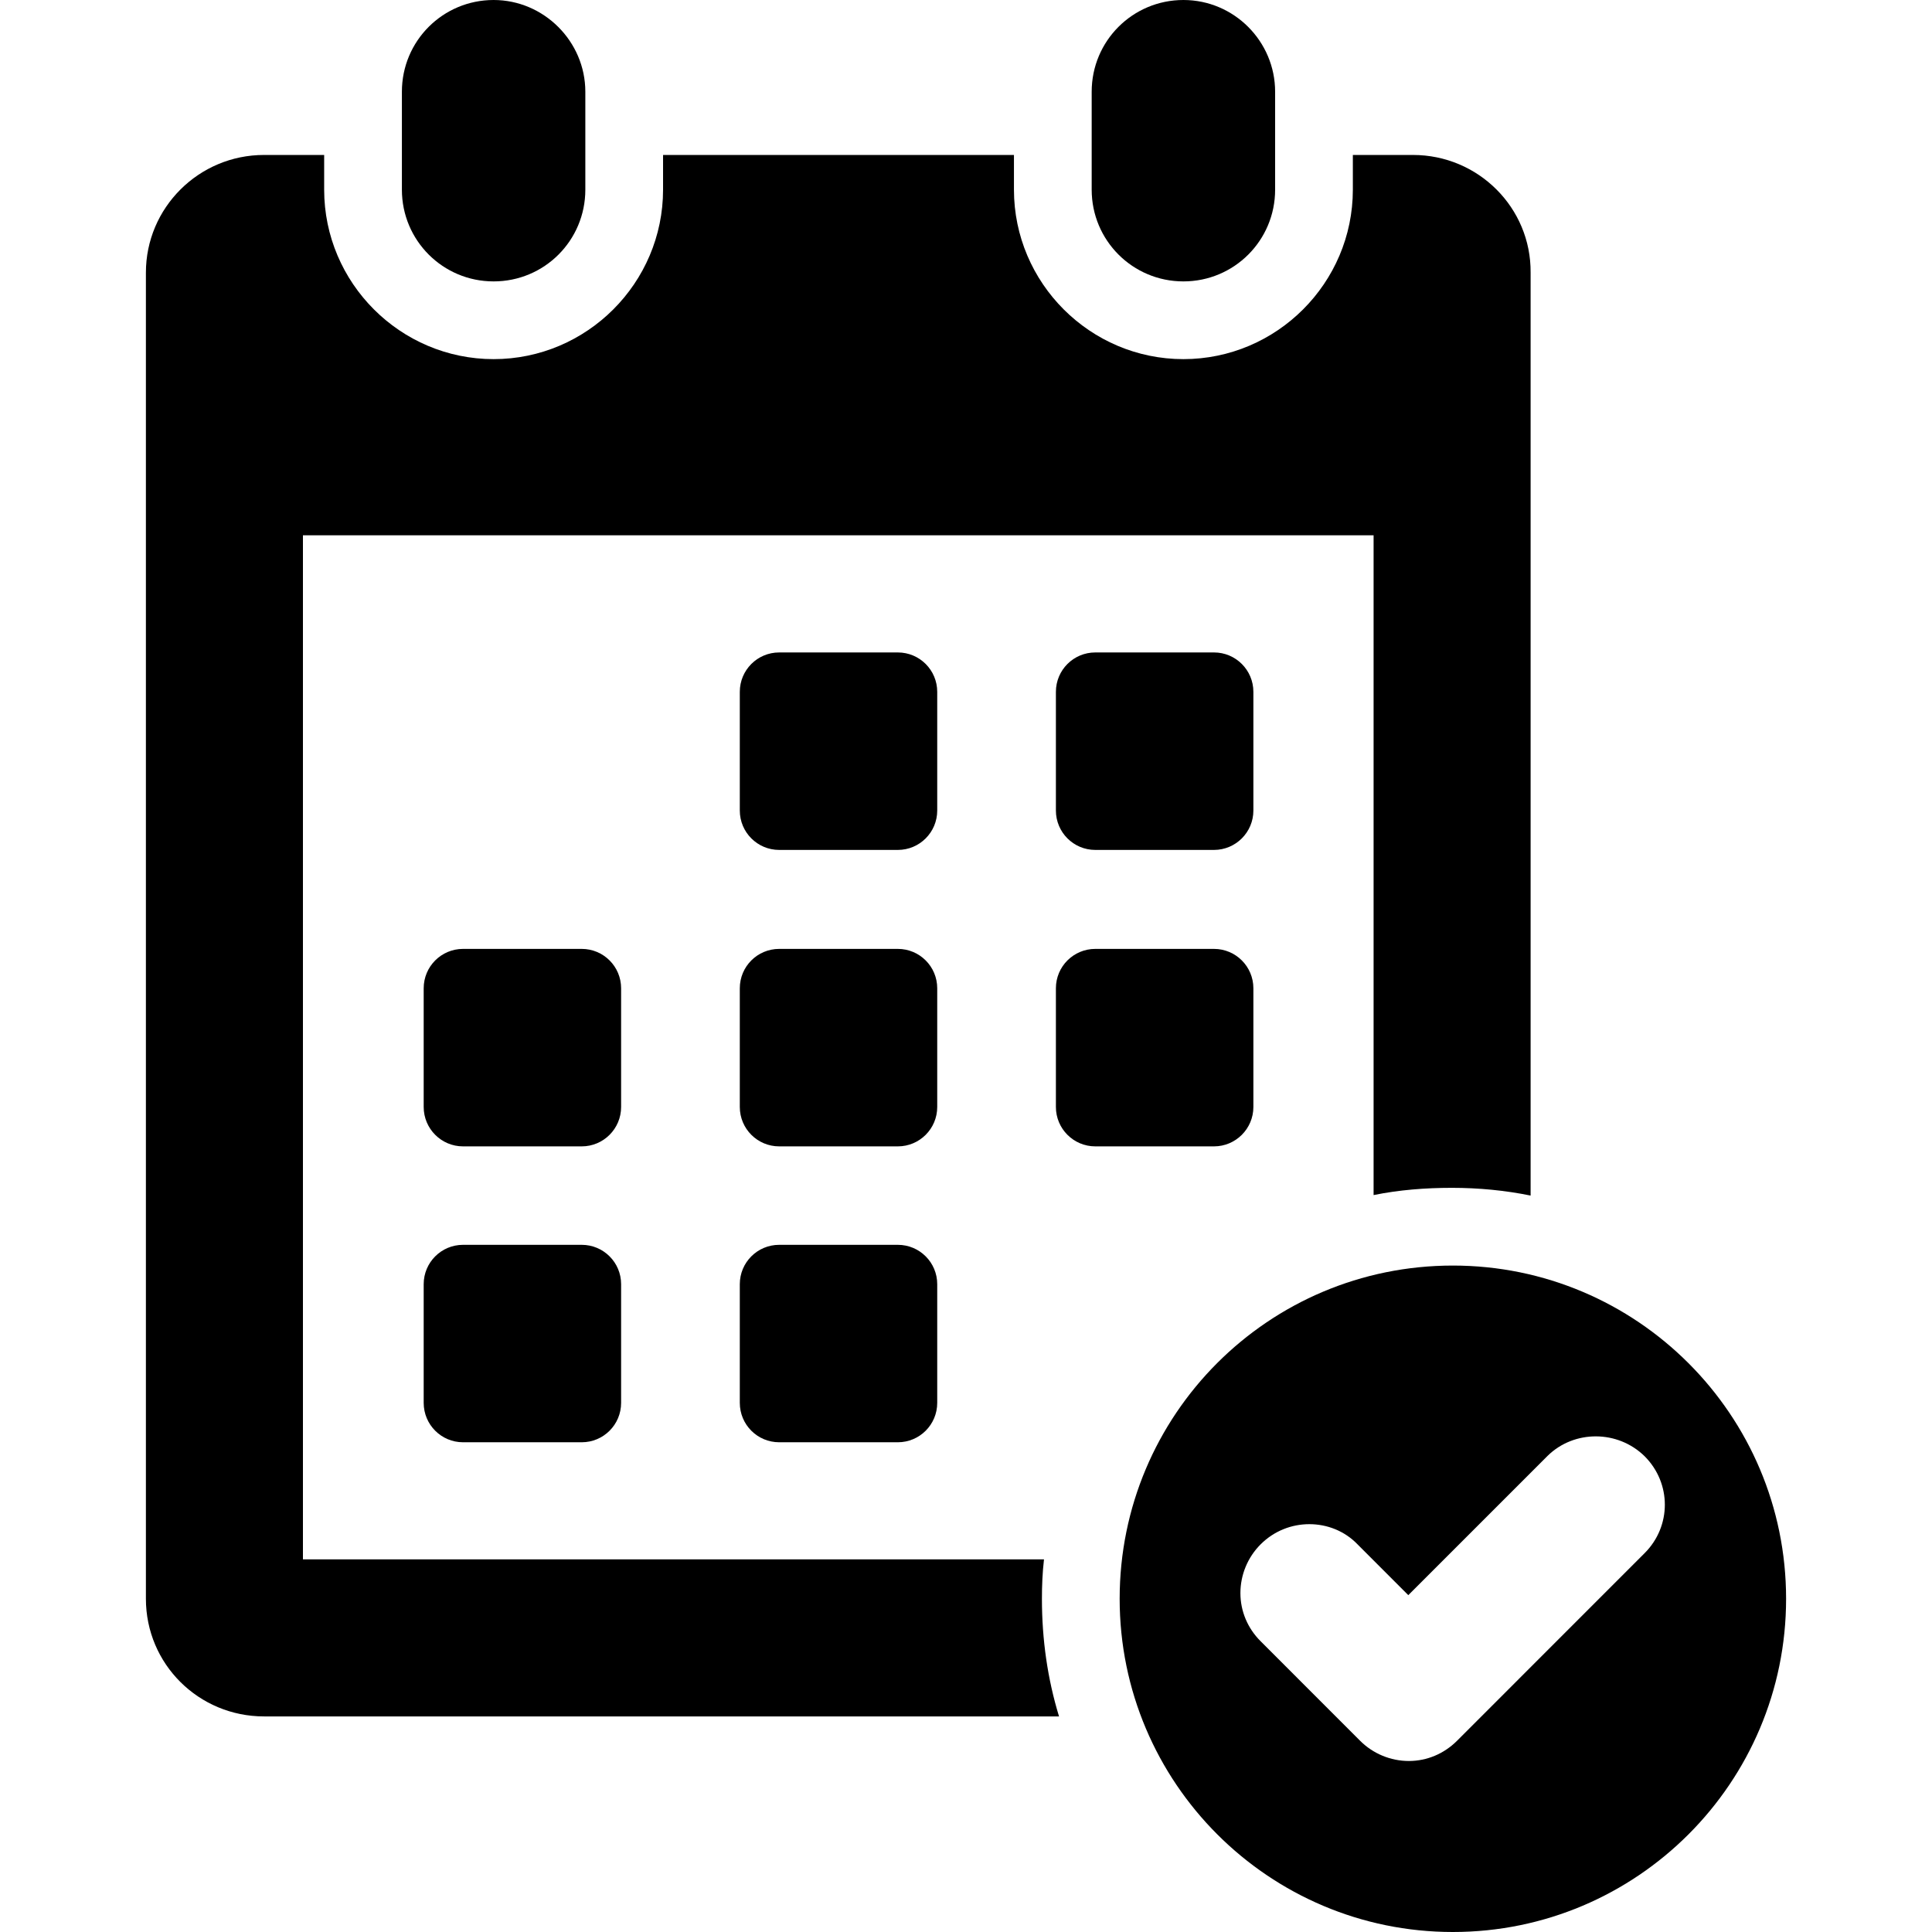 <svg xmlns="http://www.w3.org/2000/svg" xmlns:xlink="http://www.w3.org/1999/xlink" width="200" zoomAndPan="magnify" viewBox="0 0 150 150" height="200" preserveAspectRatio="xMidYMid meet" version="1.0"><defs><clipPath id="11c918fcb4"><path d="M 86 98 L 138.75 98 L 138.75 150 L 86 150 Z M 86 98 " clip-rule="nonzero"/></clipPath><clipPath id="a053149cec"><path d="M 11.25 12 L 119 12 L 119 134 L 11.25 134 Z M 11.25 12 " clip-rule="nonzero"/></clipPath></defs><g clip-path="url(#11c918fcb4)"><path fill="#000000" d="M 86.93 124.129 C 86.93 138.41 98.52 150 112.801 150 C 127.086 150 138.672 138.41 138.672 124.129 C 138.672 109.844 127.086 98.258 112.801 98.258 C 98.477 98.258 86.93 109.844 86.93 124.129 Z M 127.688 113.062 C 129.781 115.156 129.781 118.496 127.688 120.586 L 113.125 135.152 C 112.117 136.16 110.789 136.723 109.383 136.723 C 107.973 136.723 106.605 136.16 105.598 135.152 L 97.875 127.426 C 96.867 126.422 96.305 125.094 96.305 123.688 C 96.305 122.277 96.867 120.91 97.875 119.902 C 98.922 118.855 100.289 118.336 101.656 118.336 C 103.023 118.336 104.391 118.855 105.398 119.902 L 109.34 123.848 L 120.164 113.023 C 122.219 111.012 125.598 111.012 127.688 113.062 Z M 127.688 113.062 " fill-opacity="1" fill-rule="nonzero"/></g><path fill="#000000" d="M 38.324 0 C 34.383 0 31.203 3.18 31.203 7.121 L 31.203 14.727 C 31.203 18.668 34.383 21.848 38.324 21.848 C 42.27 21.848 45.445 18.668 45.445 14.727 L 45.445 7.121 C 45.445 3.219 42.227 0 38.324 0 Z M 38.324 0 " fill-opacity="1" fill-rule="nonzero"/><path fill="#000000" d="M 91.879 0 C 87.938 0 84.758 3.18 84.758 7.121 L 84.758 14.727 C 84.758 18.668 87.938 21.848 91.879 21.848 C 95.82 21.848 99 18.668 99 14.727 L 99 7.121 C 99 3.219 95.82 0 91.879 0 Z M 91.879 0 " fill-opacity="1" fill-rule="nonzero"/><g clip-path="url(#a053149cec)"><path fill="#000000" d="M 109.703 12.031 L 105.035 12.031 L 105.035 14.727 C 105.035 21.969 99.121 27.883 91.879 27.883 C 84.637 27.883 78.723 21.969 78.723 14.727 L 78.723 12.031 L 51.48 12.031 L 51.48 14.727 C 51.48 21.969 45.566 27.883 38.324 27.883 C 31.082 27.883 25.168 21.969 25.168 14.727 L 25.168 12.031 L 20.5 12.031 C 15.43 12.031 11.328 16.133 11.328 21.164 L 11.328 124.129 C 11.328 129.199 15.43 133.262 20.5 133.262 L 82.223 133.262 C 81.336 130.363 80.895 127.309 80.895 124.129 C 80.895 123.121 80.934 122.117 81.055 121.07 L 23.52 121.07 L 23.52 41.562 L 106.645 41.562 L 106.645 92.785 C 108.617 92.383 110.668 92.223 112.723 92.223 C 114.812 92.223 116.867 92.422 118.836 92.824 L 118.836 21.164 C 118.879 16.133 114.773 12.031 109.703 12.031 Z M 109.703 12.031 " fill-opacity="1" fill-rule="nonzero"/></g><path fill="#000000" d="M 69.707 50.656 L 60.496 50.656 C 58.805 50.656 57.438 52.023 57.438 53.715 L 57.438 62.93 C 57.438 64.617 58.805 65.988 60.496 65.988 L 69.707 65.988 C 71.398 65.988 72.766 64.617 72.766 62.93 L 72.766 53.715 C 72.766 52.023 71.398 50.656 69.707 50.656 Z M 69.707 50.656 " fill-opacity="1" fill-rule="nonzero"/><path fill="#000000" d="M 94.254 50.656 L 85.039 50.656 C 83.348 50.656 81.98 52.023 81.98 53.715 L 81.98 62.93 C 81.98 64.617 83.348 65.988 85.039 65.988 L 94.254 65.988 C 95.941 65.988 97.312 64.617 97.312 62.93 L 97.312 53.715 C 97.312 52.023 95.941 50.656 94.254 50.656 Z M 94.254 50.656 " fill-opacity="1" fill-rule="nonzero"/><path fill="#000000" d="M 45.164 73.672 L 35.949 73.672 C 34.262 73.672 32.895 75.039 32.895 76.73 L 32.895 85.945 C 32.895 87.633 34.262 89.004 35.949 89.004 L 45.164 89.004 C 46.855 89.004 48.223 87.633 48.223 85.945 L 48.223 76.73 C 48.223 75.039 46.855 73.672 45.164 73.672 Z M 45.164 73.672 " fill-opacity="1" fill-rule="nonzero"/><path fill="#000000" d="M 69.707 73.672 L 60.496 73.672 C 58.805 73.672 57.438 75.039 57.438 76.73 L 57.438 85.945 C 57.438 87.633 58.805 89.004 60.496 89.004 L 69.707 89.004 C 71.398 89.004 72.766 87.633 72.766 85.945 L 72.766 76.73 C 72.766 75.039 71.398 73.672 69.707 73.672 Z M 69.707 73.672 " fill-opacity="1" fill-rule="nonzero"/><path fill="#000000" d="M 94.254 73.672 L 85.039 73.672 C 83.348 73.672 81.98 75.039 81.98 76.73 L 81.98 85.945 C 81.98 87.633 83.348 89.004 85.039 89.004 L 94.254 89.004 C 95.941 89.004 97.312 87.633 97.312 85.945 L 97.312 76.73 C 97.312 75.039 95.941 73.672 94.254 73.672 Z M 94.254 73.672 " fill-opacity="1" fill-rule="nonzero"/><path fill="#000000" d="M 45.164 96.648 L 35.949 96.648 C 34.262 96.648 32.895 98.016 32.895 99.703 L 32.895 108.918 C 32.895 110.609 34.262 111.977 35.949 111.977 L 45.164 111.977 C 46.855 111.977 48.223 110.609 48.223 108.918 L 48.223 99.703 C 48.223 98.016 46.855 96.648 45.164 96.648 Z M 45.164 96.648 " fill-opacity="1" fill-rule="nonzero"/><path fill="#000000" d="M 69.707 96.648 L 60.496 96.648 C 58.805 96.648 57.438 98.016 57.438 99.703 L 57.438 108.918 C 57.438 110.609 58.805 111.977 60.496 111.977 L 69.707 111.977 C 71.398 111.977 72.766 110.609 72.766 108.918 L 72.766 99.703 C 72.766 98.016 71.398 96.648 69.707 96.648 Z M 69.707 96.648 " fill-opacity="1" fill-rule="nonzero"/></svg>